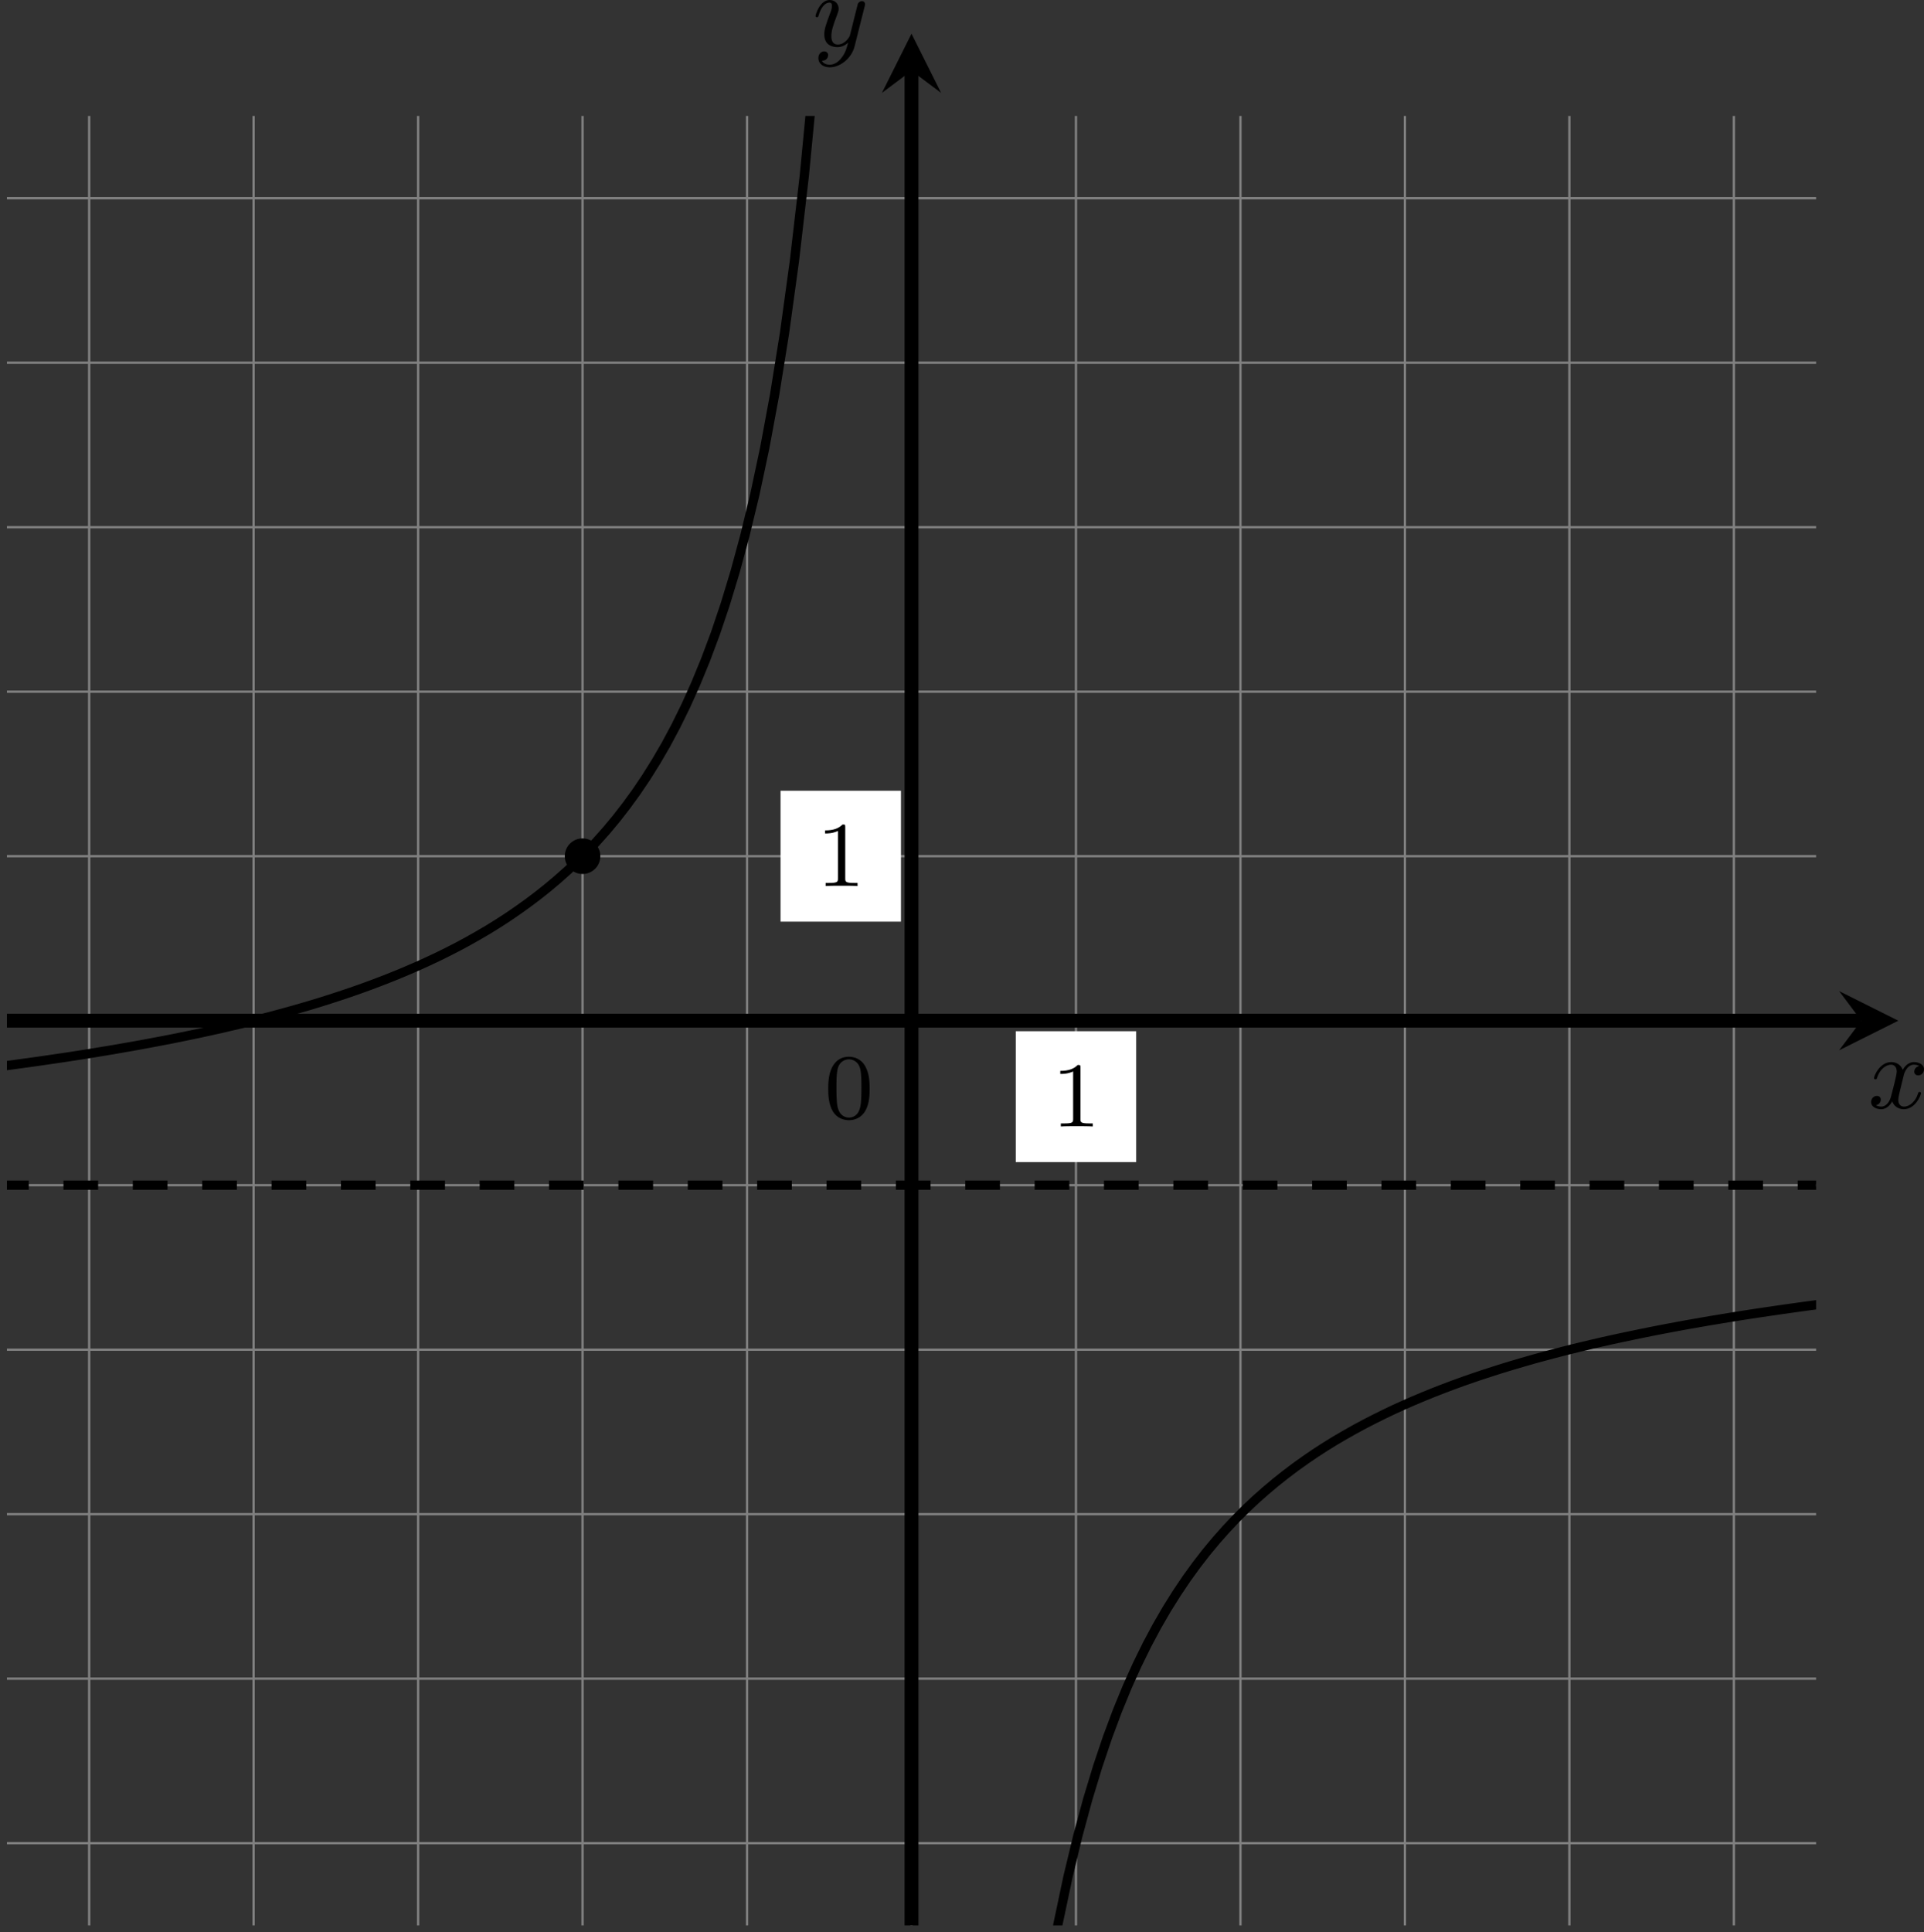 <?xml version='1.0' encoding='UTF-8'?>
<!-- This file was generated by dvisvgm 2.13.3 -->
<svg version='1.1' xmlns='http://www.w3.org/2000/svg' xmlns:xlink='http://www.w3.org/1999/xlink' width='331.606pt' height='332.994pt' viewBox='-0 278.553 331.606 332.994'>
<rect x="-0" y="278.553" width="331.606" height="332.994" fill="#333333" stroke="none"/>
<defs>
<clipPath id='clip1'>
<path d='M.598 305.176V149.269H156.504V305.176ZM156.504 149.269'/>
</clipPath>
<path id='g0-48' d='M3.897-2.542C3.897-3.395 3.81-3.913 3.547-4.423C3.196-5.125 2.55-5.3 2.112-5.3C1.108-5.3 .741-4.551 .63-4.328C.343-3.746 .327-2.957 .327-2.542C.327-2.016 .351-1.211 .733-.574C1.1 .016 1.69 .167 2.112 .167C2.495 .167 3.18 .048 3.579-.741C3.873-1.315 3.897-2.024 3.897-2.542ZM2.112-.056C1.841-.056 1.291-.183 1.124-1.02C1.036-1.474 1.036-2.224 1.036-2.638C1.036-3.188 1.036-3.746 1.124-4.184C1.291-4.997 1.913-5.077 2.112-5.077C2.383-5.077 2.933-4.941 3.092-4.216C3.188-3.778 3.188-3.18 3.188-2.638C3.188-2.168 3.188-1.451 3.092-1.004C2.925-.167 2.375-.056 2.112-.056Z'/>
<path id='g0-49' d='M2.503-5.077C2.503-5.292 2.487-5.3 2.271-5.3C1.945-4.981 1.522-4.79 .765-4.79V-4.527C.98-4.527 1.411-4.527 1.873-4.742V-.654C1.873-.359 1.849-.263 1.092-.263H.813V0C1.14-.024 1.825-.024 2.184-.024S3.236-.024 3.563 0V-.263H3.284C2.527-.263 2.503-.359 2.503-.654V-5.077Z'/>
<path id='g2-120' d='M4.411-3.622C4.08-3.56 3.981-3.273 3.981-3.138C3.981-2.968 4.107-2.815 4.331-2.815C4.582-2.815 4.824-3.031 4.824-3.344C4.824-3.757 4.376-3.963 3.954-3.963C3.416-3.963 3.102-3.488 2.995-3.3C2.824-3.739 2.43-3.963 2-3.963C1.04-3.963 .52-2.815 .52-2.582C.52-2.502 .583-2.475 .646-2.475C.726-2.475 .753-2.52 .771-2.573C1.049-3.461 1.641-3.739 1.982-3.739C2.242-3.739 2.475-3.569 2.475-3.147C2.475-2.824 2.089-1.39 1.973-.959C1.901-.681 1.632-.126 1.139-.126C.959-.126 .771-.188 .681-.242C.924-.287 1.103-.493 1.103-.726C1.103-.95 .933-1.049 .762-1.049C.502-1.049 .269-.825 .269-.52C.269-.081 .753 .099 1.13 .099C1.65 .099 1.955-.332 2.089-.574C2.313 .018 2.842 .099 3.084 .099C4.053 .099 4.564-1.067 4.564-1.282C4.564-1.327 4.537-1.39 4.447-1.39C4.349-1.39 4.34-1.354 4.295-1.219C4.098-.574 3.578-.126 3.111-.126C2.851-.126 2.609-.287 2.609-.717C2.609-.915 2.735-1.408 2.815-1.748C2.851-1.91 3.093-2.878 3.111-2.941C3.219-3.264 3.488-3.739 3.945-3.739C4.107-3.739 4.277-3.712 4.411-3.622Z'/>
<path id='g2-121' d='M4.501-3.452C4.51-3.497 4.528-3.551 4.528-3.604C4.528-3.721 4.447-3.865 4.25-3.865C4.133-3.865 3.972-3.793 3.9-3.622C3.891-3.587 3.802-3.219 3.748-3.022L3.3-1.228C3.228-.968 3.228-.95 3.21-.87C3.201-.834 2.824-.126 2.179-.126C1.623-.126 1.623-.69 1.623-.861C1.623-1.264 1.739-1.704 2.125-2.708C2.197-2.914 2.251-3.04 2.251-3.21C2.251-3.649 1.919-3.963 1.479-3.963C.619-3.963 .26-2.69 .26-2.582C.26-2.502 .323-2.475 .386-2.475C.484-2.475 .493-2.529 .529-2.645C.717-3.309 1.076-3.739 1.453-3.739C1.668-3.739 1.668-3.569 1.668-3.443C1.668-3.291 1.632-3.129 1.551-2.914C1.13-1.802 1.013-1.426 1.013-.995C1.013 0 1.82 .099 2.152 .099C2.591 .099 2.905-.134 3.067-.296C2.95 .161 2.851 .565 2.502 1.013C2.233 1.372 1.874 1.614 1.479 1.614C1.228 1.614 .933 1.524 .807 1.273C1.282 1.273 1.345 .879 1.345 .789C1.345 .592 1.201 .466 1.004 .466C.789 .466 .502 .637 .502 1.049C.502 1.515 .915 1.838 1.479 1.838C2.394 1.838 3.371 1.058 3.631 .009L4.501-3.452Z'/>
</defs>
<g id='page3' transform='matrix(2 0 0 2 0 0)'>
<path d='M.598 298.09H156.504M.598 283.914H156.504M.598 269.742H156.504M.598 255.57H156.504M.598 241.394H156.504M.598 227.223H156.504M.598 213.047H156.504M.598 198.875H156.504M.598 184.703H156.504M.598 170.527H156.504M.598 156.356H156.504M7.684 305.176V149.269M21.855 305.176V149.269M36.031 305.176V149.269M50.203 305.176V149.269M64.379 305.176V149.269M78.551 305.176V149.269M92.723 305.176V149.269M106.898 305.176V149.269M121.07 305.176V149.269M135.242 305.176V149.269M149.418 305.176V149.269' stroke='#808080' fill='none' stroke-width='.199'/>
<path d='M.598 227.223H160.402' stroke='#000' fill='none' stroke-width='1.196' stroke-miterlimit='10'/>
<path d='M163.59 227.223L158.488 224.672L160.403 227.223L158.488 229.773'/>
<g transform='matrix(1 0 0 1 82.428 7.529)'>
<use x='78.55' y='227.222' xlink:href='#g2-120'/>
</g>
<path d='M78.551 305.176V145.371' stroke='#000' fill='none' stroke-width='1.196' stroke-miterlimit='10'/>
<path d='M78.551 142.18L76 147.282L78.551 145.371L81.102 147.282'/>
<g transform='matrix(1 0 0 1 -8.529 -83.982)'>
<use x='78.55' y='227.222' xlink:href='#g2-121'/>
</g>
<path d='M87.535 239.406H97.91V228.129H87.535Z' fill='#fff' clip-path='url(#clip1)'/>
<g transform='matrix(1 0 0 1 12.056 9.115)'>
<use x='78.55' y='227.222' xlink:href='#g0-49'/>
</g>
<path d='M67.266 218.688H77.641V207.41H67.266Z' fill='#fff' clip-path='url(#clip1)'/>
<g transform='matrix(1 0 0 1 -8.213 -11.605)'>
<use x='78.55' y='227.222' xlink:href='#g0-49'/>
</g>
<g transform='matrix(1 0 0 1 -7.504 8.406)'>
<use x='78.55' y='227.222' xlink:href='#g0-48'/>
</g>
<path d='M-6.488 231.945L-5.637 231.852L-4.785 231.754L-3.934 231.652L-3.082 231.551L-2.231 231.449L-1.379 231.344L-.527 231.234L.324 231.125L1.176 231.012L2.027 230.895L2.879 230.777L3.731 230.656L4.582 230.531L5.434 230.406L6.285 230.277L7.137 230.145L7.988 230.008L8.84 229.867L9.691 229.727L10.543 229.578L11.395 229.43L12.246 229.277L13.098 229.117L13.949 228.957L14.801 228.793L15.652 228.621L16.504 228.445L17.355 228.266L18.207 228.078L19.059 227.891L19.91 227.691L20.762 227.492L21.613 227.281L22.465 227.066L23.32 226.848L24.172 226.617L25.023 226.383L25.875 226.141L26.727 225.891L27.578 225.633L28.43 225.363L29.281 225.086L30.133 224.801L30.984 224.504L31.836 224.195L32.688 223.875L33.539 223.543L34.391 223.199L35.242 222.84L36.094 222.469L36.945 222.082L37.797 221.68L38.648 221.258L39.5 220.82L40.352 220.359L41.203 219.879L42.055 219.379L42.906 218.852L43.758 218.301L44.609 217.719L45.461 217.109L46.312 216.469L47.164 215.793L48.016 215.078L48.867 214.324L49.719 213.523L50.57 212.676L51.422 211.773L52.273 210.816L53.125 209.793L53.977 208.695L54.832 207.519L55.684 206.258L56.535 204.898L57.387 203.434L58.238 201.84L59.09 200.109L59.941 198.219L60.793 196.148L61.645 193.871L62.496 191.348L63.348 188.543L64.199 185.406L65.051 181.879L65.902 177.871L66.754 173.281L67.606 167.981L68.457 161.785L69.309 154.449L70.16 145.621L71.012 134.801L71.863 121.23L72.715 103.691L73.566 80.152L74.418 46.926L75.27-3.555L76.121-89.457L76.973-268.129L77.824-866.338' stroke='#000' fill='none' stroke-width='.797' stroke-miterlimit='10' clip-path='url(#clip1)'/>
<path d='M79.258 1375.272L80.109 756.367L80.961 574.543L81.812 487.602L82.664 436.656L83.516 403.176L84.371 379.496L85.223 361.859L86.074 348.23L86.926 337.363L87.777 328.5L88.629 321.141L89.481 314.918L90.332 309.606L91.184 305.008L92.035 300.984L92.887 297.445L93.738 294.305L94.59 291.496L95.441 288.969L96.293 286.684L97.144 284.609L97.996 282.719L98.848 280.984L99.699 279.391L100.551 277.918L101.402 276.559L102.254 275.293L103.106 274.117L103.957 273.019L104.809 271.996L105.66 271.035L106.512 270.133L107.363 269.281L108.215 268.481L109.066 267.727L109.918 267.012L110.769 266.336L111.621 265.691L112.473 265.082L113.324 264.5L114.176 263.949L115.027 263.422L115.883 262.922L116.734 262.441L117.586 261.981L118.438 261.543L119.289 261.121L120.141 260.715L120.992 260.328L121.844 259.957L122.695 259.598L123.547 259.254L124.398 258.922L125.25 258.602L126.102 258.293L126.953 257.996L127.805 257.711L128.656 257.434L129.508 257.164L130.359 256.906L131.211 256.656L132.062 256.41L132.914 256.176L133.766 255.949L134.617 255.727L135.469 255.512L136.32 255.305L137.172 255.102L138.023 254.906L138.875 254.715L139.727 254.531L140.578 254.352L141.43 254.176L142.281 254.004L143.133 253.836L143.984 253.676L144.836 253.516L145.688 253.363L146.539 253.215L147.394 253.066L148.246 252.926L149.098 252.785L149.949 252.648L150.801 252.516L151.652 252.387L152.504 252.262L153.356 252.137L154.207 252.016L155.059 251.898L155.91 251.781L156.762 251.668L157.613 251.559L158.465 251.449L159.316 251.344L160.168 251.242L161.019 251.141L161.871 251.039L162.723 250.941L163.574 250.848' stroke='#000' fill='none' stroke-width='.797' stroke-miterlimit='10' clip-path='url(#clip1)'/>
<path d='M-6.488 241.394H-4.773H-3.055H-1.336H.383H2.098H3.816H5.535H7.254H8.969H10.688H12.406H14.125H15.844H17.559H19.277H20.996H22.715H24.43H26.148H27.867H29.586H31.301H33.02H34.738H36.457H38.172H39.891H41.609H43.328H45.043H46.762H48.48H50.199H51.918H53.633H55.352H57.07H58.789H60.504H62.223H63.941H65.66H67.375H69.094H70.812H72.531H74.246H75.965H77.684H79.402H81.117H82.836H84.555H86.273H87.992H89.707H91.426H93.144H94.863H96.578H98.297H100.016H101.734H103.449H105.168H106.887H108.606H110.32H112.039H113.758H115.477H117.195H118.91H120.629H122.348H124.066H125.781H127.5H129.219H130.938H132.652H134.371H136.09H137.809H139.523H141.242H142.961H144.68H146.394H148.113H149.832H151.551H153.269H154.984H156.703H158.422H160.141H161.856H163.574' stroke='#000' fill='none' stroke-width='.797' stroke-miterlimit='10' stroke-dasharray='2.989 2.989' clip-path='url(#clip1)'/>
<path d='M51.336 213.047C51.336 212.422 50.828 211.914 50.203 211.914S49.07 212.422 49.07 213.047C49.07 213.676 49.578 214.184 50.203 214.184S51.336 213.676 51.336 213.047Z' clip-path='url(#clip1)'/>
<path d='M51.336 213.047C51.336 212.422 50.828 211.914 50.203 211.914S49.07 212.422 49.07 213.047C49.07 213.676 49.578 214.184 50.203 214.184S51.336 213.676 51.336 213.047Z' stroke='#000' fill='none' stroke-width='.797' stroke-miterlimit='10' clip-path='url(#clip1)'/>
</g>
</svg>